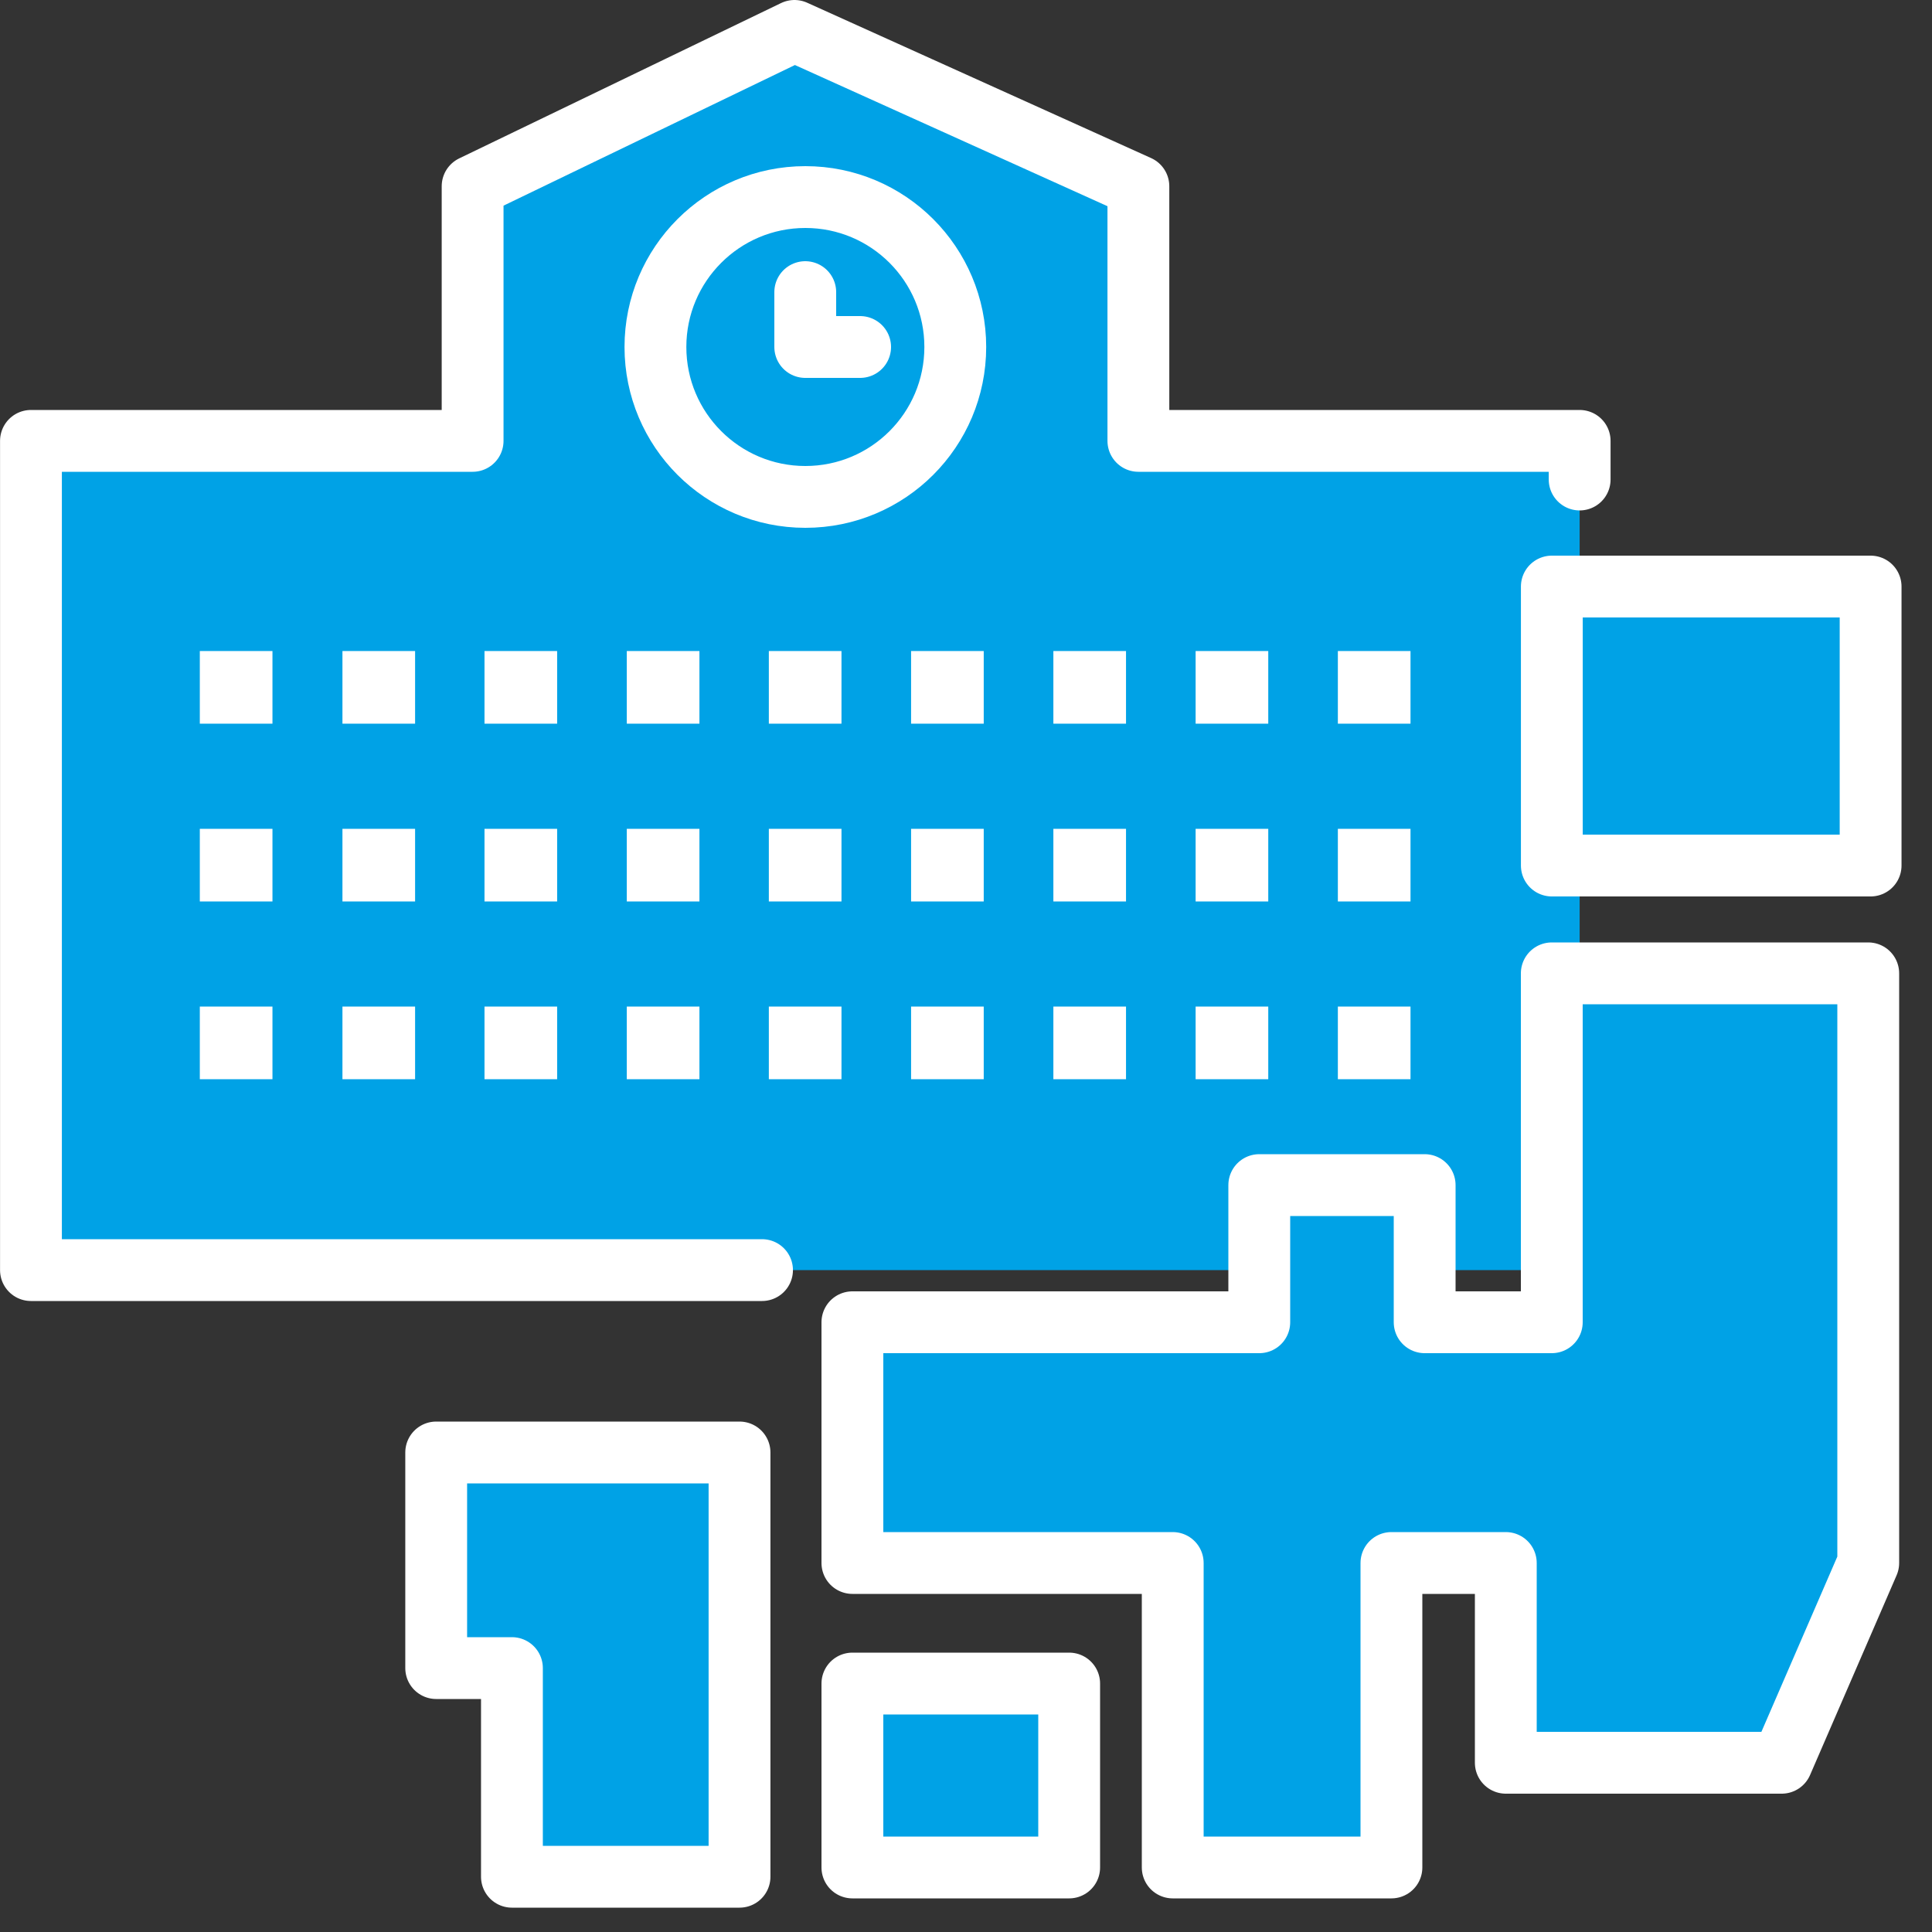<svg width="40" height="40" viewBox="0 0 40 40" fill="none" xmlns="http://www.w3.org/2000/svg">
<rect x="0" y="0" width="40" height="40" fill="#333333" stroke="none"/>
<g clip-path="url(#clip0_4763_429)">
<path d="M23.569 9.128V3.856L16.449 0.64L9.785 3.856V9.128H0.641V26.296H32.705V9.128H23.569Z" fill="#00A2E6"/>
<path d="M32.705 9.928V9.128H23.569V3.856L16.449 0.64L9.785 3.856V9.128H0.641V26.296H15.777" stroke="white" stroke-width="1.28" stroke-linecap="round" stroke-linejoin="round"/>
<path d="M16.674 10.288C18.389 10.288 19.778 8.898 19.778 7.184C19.778 5.47 18.389 4.08 16.674 4.08C14.96 4.08 13.57 5.47 13.57 7.184C13.57 8.898 14.96 10.288 16.674 10.288Z" fill="#00A2E6" stroke="white" stroke-width="1.28" stroke-linecap="round" stroke-linejoin="round"/>
<path d="M17.808 7.184H16.672V6.048" fill="#00A2E6"/>
<path d="M17.808 7.184H16.672V6.048" stroke="white" stroke-width="1.28" stroke-linecap="round" stroke-linejoin="round"/>
<path d="M5.641 13.479H4.137V14.983H5.641V13.479Z" fill="white"/>
<path d="M8.594 13.479H7.09V14.983H8.594V13.479Z" fill="white"/>
<path d="M11.535 13.479H10.031V14.983H11.535V13.479Z" fill="white"/>
<path d="M5.641 17.16H4.137V18.664H5.641V17.16Z" fill="white"/>
<path d="M8.594 17.16H7.09V18.664H8.594V17.16Z" fill="white"/>
<path d="M11.535 17.16H10.031V18.664H11.535V17.16Z" fill="white"/>
<path d="M5.641 20.84H4.137V22.344H5.641V20.84Z" fill="white"/>
<path d="M8.594 20.84H7.09V22.344H8.594V20.84Z" fill="white"/>
<path d="M11.535 20.84H10.031V22.344H11.535V20.84Z" fill="white"/>
<path d="M14.481 13.479H12.977V14.983H14.481V13.479Z" fill="white"/>
<path d="M17.422 13.479H15.918V14.983H17.422V13.479Z" fill="white"/>
<path d="M20.367 13.479H18.863V14.983H20.367V13.479Z" fill="white"/>
<path d="M14.481 17.16H12.977V18.664H14.481V17.16Z" fill="white"/>
<path d="M17.422 17.16H15.918V18.664H17.422V17.16Z" fill="white"/>
<path d="M20.367 17.16H18.863V18.664H20.367V17.16Z" fill="white"/>
<path d="M14.481 20.84H12.977V22.344H14.481V20.84Z" fill="white"/>
<path d="M17.422 20.84H15.918V22.344H17.422V20.84Z" fill="white"/>
<path d="M20.367 20.84H18.863V22.344H20.367V20.84Z" fill="white"/>
<path d="M23.313 13.479H21.809V14.983H23.313V13.479Z" fill="white"/>
<path d="M26.258 13.479H24.754V14.983H26.258V13.479Z" fill="white"/>
<path d="M29.203 13.479H27.699V14.983H29.203V13.479Z" fill="white"/>
<path d="M23.313 17.16H21.809V18.664H23.313V17.16Z" fill="white"/>
<path d="M26.258 17.16H24.754V18.664H26.258V17.16Z" fill="white"/>
<path d="M29.203 17.16H27.699V18.664H29.203V17.16Z" fill="white"/>
<path d="M23.313 20.84H21.809V22.344H23.313V20.84Z" fill="white"/>
<path d="M26.258 20.84H24.754V22.344H26.258V20.84Z" fill="white"/>
<path d="M29.203 20.84H27.699V22.344H29.203V20.84Z" fill="white"/>
<path d="M9.031 34.536H10.599V38.856H15.311V30.072H9.031V34.536Z" fill="#00A2E6" stroke="white" stroke-width="1.28" stroke-linecap="round" stroke-linejoin="round"/>
<path d="M22.136 34.856H17.648V38.664H22.136V34.856Z" fill="#00A2E6" stroke="white" stroke-width="1.28" stroke-linecap="round" stroke-linejoin="round"/>
<path d="M32.128 27.376H29.496V24.536H26.072V27.376H17.648V32.36H24.28V38.664H28.808V32.36H31.176V36.496H36.888L38.68 32.36V20.152H32.128V27.376Z" fill="#00A2E6" stroke="white" stroke-width="1.28" stroke-linecap="round" stroke-linejoin="round"/>
<path d="M38.729 12.144H32.129V17.92H38.729V12.144Z" fill="#00A2E6" stroke="white" stroke-width="1.28" stroke-linecap="round" stroke-linejoin="round"/>
</g>
<defs>
<clipPath id="clip0_4763_429">
<rect width="39.368" height="39.496" fill="white"/>
</clipPath>
</defs>
</svg>

